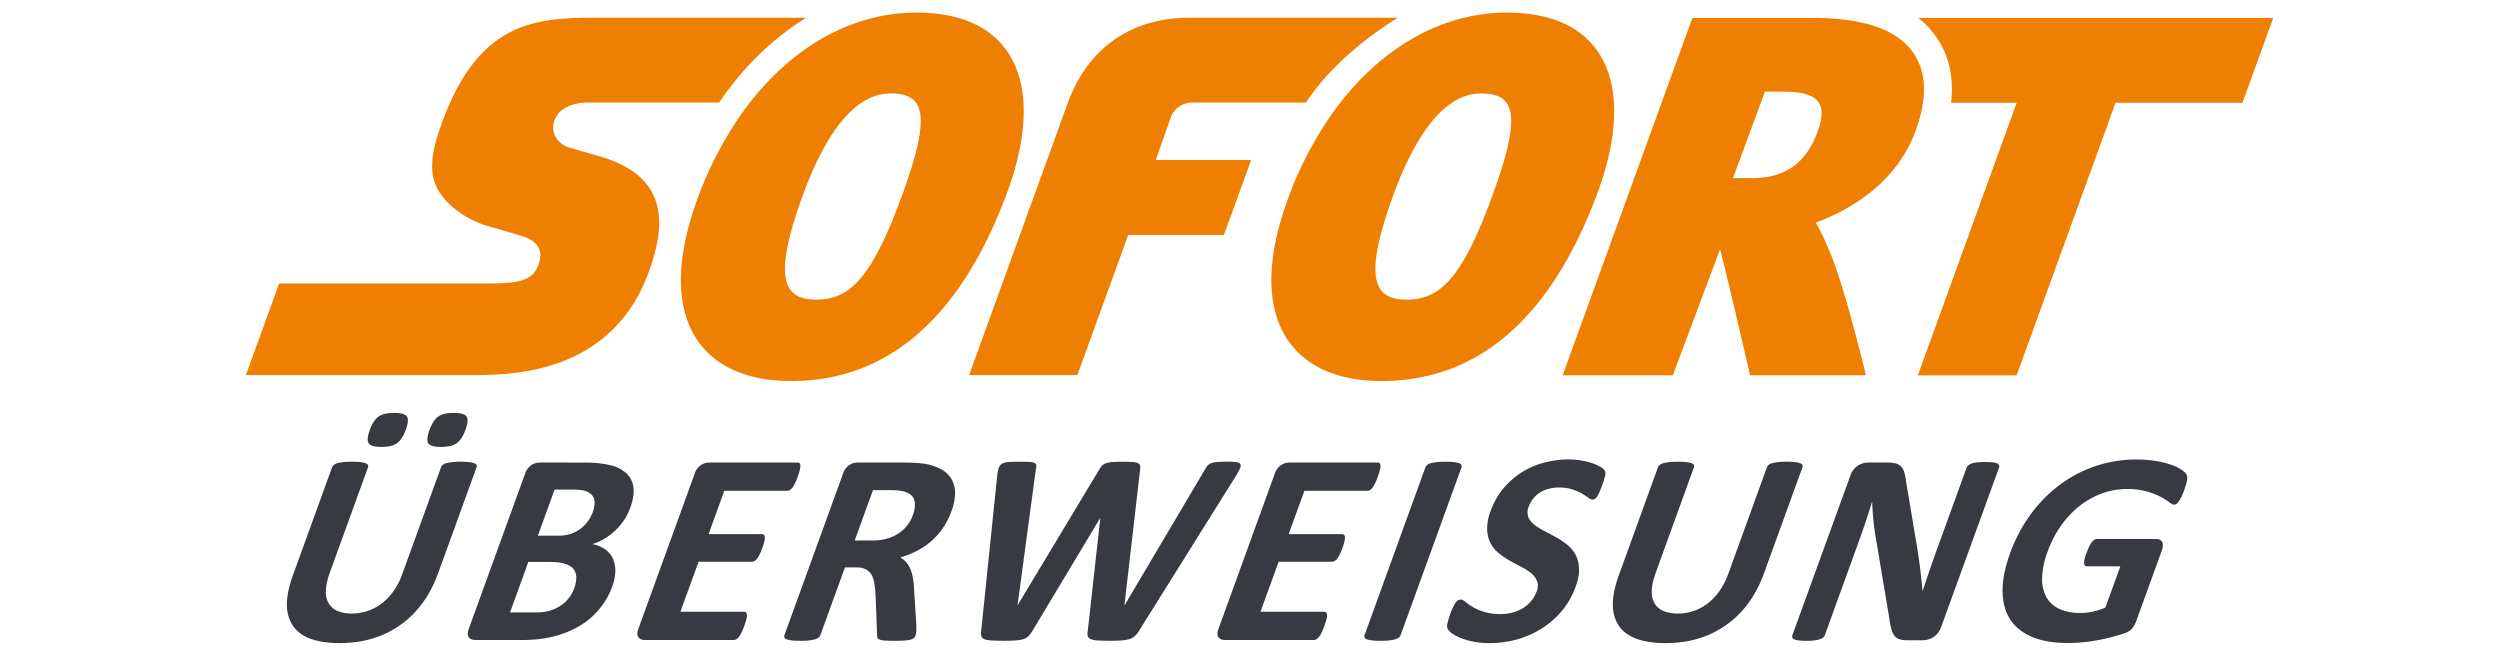 <svg xmlns="http://www.w3.org/2000/svg" width="61" height="16" fill="none"><path fill="#EE7F00" d="M22.36.308c-.677 0-1.333.156-1.95.447-.88.418-1.677 1.115-2.33 2.04a8.9 8.9 0 0 0-1.069 2.077c-.535 1.47-.529 2.662.018 3.448.31.445.955.975 2.266.977h.005c2.388 0 4.17-1.57 5.299-4.667.298-.82.692-2.349-.027-3.381-.435-.624-1.178-.94-2.212-.941m14.407 0c-.676 0-1.333.156-1.948.447-.88.418-1.678 1.115-2.33 2.04a8.9 8.9 0 0 0-1.07 2.077c-.535 1.47-.529 2.662.019 3.448.31.445.954.975 2.265.977h.004c2.389 0 4.172-1.57 5.3-4.667.299-.82.69-2.349-.027-3.381-.435-.624-1.178-.94-2.213-.941M14.691.432c-.785 0-1.549 0-2.233.348-.683.348-1.287 1.045-1.752 2.439q-.15.448-.16.782c-.008.224.031.415.116.582.105.202.274.393.486.553.213.161.466.292.74.376l.329.094c.173.05.376.11.505.149.075.023.158.053.232.098a.47.47 0 0 1 .185.188.4.4 0 0 1 .045.18.6.6 0 0 1-.035.209c-.063.189-.16.311-.345.386-.183.074-.454.098-.865.101H6.811L6 9.152h5.49c.516 0 1.46 0 2.368-.388.907-.386 1.778-1.16 2.146-2.706q.209-.871-.13-1.427-.342-.557-1.24-.815l-.293-.084-.431-.125a.58.58 0 0 1-.342-.247.49.49 0 0 1-.05-.39.57.57 0 0 1 .284-.344 1.15 1.15 0 0 1 .556-.124h3.19q.033-.05.066-.1c.583-.828 1.288-1.497 2.061-1.97zm14.343 0c-1.42 0-2.477.72-2.976 2.07l-2.412 6.65h2.642l1.24-3.418 2.335.001.665-1.83-2.328-.002.375-1.06a.56.56 0 0 1 .538-.341h2.753q.034-.05.066-.1c.583-.828 1.408-1.497 2.181-1.97zm12.26.005-3.165 8.72h2.688l1.15-3.07c.056.127.735 3.07.735 3.07h2.826s-.514-2.162-.892-3.036c-.097-.224-.199-.476-.334-.687.798-.297 1.955-.936 2.434-2.23.294-.797.277-1.44-.05-1.912C46.29.72 45.483.438 44.22.437zm5.513 0q.255.202.438.465c.313.452.433.99.361 1.606h1.601l-2.412 6.651h2.41l2.414-6.651h3.096l.752-2.07zm-3.743 1.8h.444c.811 0 1.114.239.84.982-.258.697-.722 1.128-1.604 1.128h-.459zm-21.338.044c.826 0 1.015.48.29 2.47-.745 2.046-1.286 2.56-2.1 2.56-.794 0-1.072-.503-.33-2.539.554-1.52 1.272-2.491 2.14-2.491m14.407 0zc.825 0 1.015.48.29 2.47-.745 2.046-1.286 2.56-2.1 2.56h-.001c-.794 0-1.07-.503-.329-2.539.553-1.52 1.272-2.491 2.139-2.491"/><path fill="#383A41" d="M9.613 10.075q-.253 0-.38.092-.126.092-.212.33-.083.227-.026.318.058.09.314.09.257 0 .383-.094.125-.094.21-.328.084-.23.027-.32-.054-.087-.316-.088m1.458 0q-.258 0-.382.092-.125.092-.212.33-.081.227-.027.318.057.09.313.09t.384-.094q.127-.094.212-.328.084-.23.026-.32-.058-.087-.314-.088m27.205 1.135q-.298 0-.59.076a1.923 1.923 0 0 0-.997.624q-.2.237-.313.547a1.2 1.2 0 0 0-.09.465q.01.195.087.336.076.144.203.245t.27.182q.145.08.283.152t.235.154a.46.46 0 0 1 .14.187.35.35 0 0 1-.01.253.8.8 0 0 1-.33.405 1 1 0 0 1-.254.109 1.1 1.1 0 0 1-.3.038 1.3 1.3 0 0 1-.683-.177 1.4 1.4 0 0 1-.174-.122q-.066-.055-.112-.055a.13.13 0 0 0-.065.018.2.2 0 0 0-.063.062 1 1 0 0 0-.062.114 2 2 0 0 0-.138.41q-.012.081.017.125a.4.4 0 0 0 .105.1q.077.057.206.109.127.051.306.089.178.036.402.036.33 0 .652-.086a2.3 2.3 0 0 0 .6-.26q.28-.172.5-.43.22-.257.344-.599.094-.261.084-.453a.8.8 0 0 0-.088-.334.8.8 0 0 0-.209-.245 2 2 0 0 0-.274-.182 9 9 0 0 0-.285-.152 1.4 1.4 0 0 1-.242-.154.44.44 0 0 1-.143-.187.36.36 0 0 1 .013-.25.69.69 0 0 1 .475-.43 1 1 0 0 1 .264-.035q.184 0 .32.045.138.045.234.1t.16.103q.063.046.099.046a.1.1 0 0 0 .066-.02.2.2 0 0 0 .057-.063 1 1 0 0 0 .056-.11 2.7 2.7 0 0 0 .138-.407.3.3 0 0 0 .002-.062.2.2 0 0 0-.024-.057.3.3 0 0 0-.107-.083 1 1 0 0 0-.204-.09 1.832 1.832 0 0 0-.561-.087m13.847.002a3.1 3.1 0 0 0-1.855.611 3.4 3.4 0 0 0-.715.72 3.8 3.8 0 0 0-.506.955q-.187.515-.184.921.002.407.183.69.18.282.535.431.354.15.872.149a4 4 0 0 0 .722-.067 5 5 0 0 0 .663-.17.4.4 0 0 0 .187-.12.6.6 0 0 0 .098-.175l.625-1.723a.4.4 0 0 0 .026-.119.2.2 0 0 0-.016-.088.12.12 0 0 0-.053-.055.2.2 0 0 0-.089-.02H51.16q-.03 0-.06.02a.2.2 0 0 0-.06.057.6.6 0 0 0-.062.102 2 2 0 0 0-.066.156.7.7 0 0 0-.06.256q.007.076.067.076h.817l-.364 1.004a1.5 1.5 0 0 1-.606.134q-.3 0-.513-.097a.68.68 0 0 1-.32-.289.9.9 0 0 1-.105-.472 2 2 0 0 1 .14-.655 2.6 2.6 0 0 1 .32-.617q.198-.279.45-.479.253-.198.546-.307.292-.108.606-.109a1.74 1.74 0 0 1 .828.19q.135.072.21.131.073.06.118.06.03 0 .057-.016a.2.2 0 0 0 .059-.059 1 1 0 0 0 .063-.112q.034-.07.07-.167.06-.168.07-.253a.2.2 0 0 0-.016-.132.4.4 0 0 0-.118-.11 1 1 0 0 0-.243-.119 2 2 0 0 0-.368-.094 3 3 0 0 0-.496-.039m-27.26.054q-.17 0-.268.009a.3.3 0 0 0-.153.045.2.2 0 0 0-.077.105 1 1 0 0 0-.035.19l-.39 3.776a.4.4 0 0 0 .003.13q.013.047.07.073a.6.6 0 0 0 .17.033q.112.008.305.008.184 0 .298-.008a.7.7 0 0 0 .19-.035.3.3 0 0 0 .122-.075.6.6 0 0 0 .093-.126l1.648-2.743h.007l-.305 2.743a.3.3 0 0 0 0 .13q.012.047.07.073a.6.6 0 0 0 .17.033q.111.008.302.008.17 0 .283-.008a1 1 0 0 0 .192-.033.35.35 0 0 0 .131-.074.6.6 0 0 0 .103-.129l2.356-3.767q.075-.124.107-.195.03-.073.007-.11-.024-.036-.102-.044a2 2 0 0 0-.225-.01 3 3 0 0 0-.247.01.5.5 0 0 0-.144.03.2.2 0 0 0-.085.06 1 1 0 0 0-.06.092l-1.956 3.305h-.007l.38-3.292a.3.3 0 0 0 .003-.107.1.1 0 0 0-.053-.062.4.4 0 0 0-.136-.028 4 4 0 0 0-.496.002.6.6 0 0 0-.153.03.24.24 0 0 0-.095.061.6.6 0 0 0-.073.104l-1.981 3.292h-.004l.446-3.315a.3.3 0 0 0 .01-.099q-.005-.035-.045-.053a.4.4 0 0 0-.13-.024 5 5 0 0 0-.246-.005m10.406 0a2 2 0 0 0-.214.01 1 1 0 0 0-.145.027.2.2 0 0 0-.089.044.15.15 0 0 0-.044.06l-1.482 4.088a.08.08 0 0 0 0 .06q.011.027.055.044t.126.027q.08.01.207.01.13 0 .218-.01a1 1 0 0 0 .142-.027.3.3 0 0 0 .089-.043.15.15 0 0 0 .043-.061l1.483-4.088a.08.08 0 0 0 0-.06q-.011-.027-.056-.044a.6.6 0 0 0-.123-.027 2 2 0 0 0-.21-.01m-26.678 0q-.13 0-.217.01a1 1 0 0 0-.145.027.2.2 0 0 0-.087.044.15.15 0 0 0-.042.06l-.955 2.633q-.15.415-.145.724a.9.9 0 0 0 .155.517.88.88 0 0 0 .435.31q.285.1.693.101.433 0 .808-.113a2.33 2.33 0 0 0 1.216-.864q.231-.314.376-.712l.942-2.596a.08.08 0 0 0 .001-.06q-.009-.027-.054-.044a.6.6 0 0 0-.122-.027 2.007 2.007 0 0 0-.42 0 1 1 0 0 0-.145.027.2.2 0 0 0-.085.044.15.15 0 0 0-.042.06l-.946 2.606a1.7 1.7 0 0 1-.209.407q-.127.18-.284.3a1.2 1.2 0 0 1-.737.25.9.9 0 0 1-.347-.062.46.46 0 0 1-.216-.186.57.57 0 0 1-.068-.313q.005-.187.099-.447l.927-2.555a.08.08 0 0 0 0-.06q-.011-.027-.056-.044a.6.6 0 0 0-.123-.027 2 2 0 0 0-.207-.01m32.353 0q-.13 0-.218.01a1 1 0 0 0-.144.027.2.2 0 0 0-.088.043.15.15 0 0 0-.042.06l-.955 2.634q-.15.415-.144.724a.9.9 0 0 0 .154.517q.148.207.435.31.286.1.693.101.433 0 .808-.113a2.33 2.33 0 0 0 1.217-.864q.23-.315.375-.712l.942-2.596a.08.08 0 0 0 .002-.06q-.011-.027-.054-.044a.6.6 0 0 0-.122-.027 2.015 2.015 0 0 0-.42 0 1 1 0 0 0-.145.027.2.2 0 0 0-.086.043.15.15 0 0 0-.042.06l-.945 2.607a1.8 1.8 0 0 1-.21.407 1.4 1.4 0 0 1-.284.3 1.18 1.18 0 0 1-.737.25.9.9 0 0 1-.346-.062.46.46 0 0 1-.217-.186.57.57 0 0 1-.068-.313q.005-.188.1-.446l.926-2.556a.08.08 0 0 0 0-.06q-.011-.027-.055-.044a.6.6 0 0 0-.124-.027 2 2 0 0 0-.206-.01m7.498.007q-.12 0-.2.008a.6.6 0 0 0-.134.029.3.3 0 0 0-.084.046.15.15 0 0 0-.042.06l-.737 2.032q-.083.23-.17.484-.088.255-.163.49h-.003q-.011-.135-.026-.268l-.031-.273a9 9 0 0 0-.038-.278l-.043-.283-.266-1.582a1.3 1.3 0 0 0-.044-.22.35.35 0 0 0-.078-.138.3.3 0 0 0-.129-.072.8.8 0 0 0-.205-.022h-.47a.455.455 0 0 0-.43.315l-1.413 3.89a.1.1 0 0 0-.006.061q.008.027.044.045a.4.4 0 0 0 .11.029q.074.01.19.01.12 0 .2-.01a.6.6 0 0 0 .133-.03.2.2 0 0 0 .08-.044.2.2 0 0 0 .04-.06l.821-2.265a21 21 0 0 0 .327-.974h.006q.005.197.026.407t.049.39l.34 2.023q.023.168.05.273.03.105.078.167.05.063.126.086a.7.7 0 0 0 .194.023h.372a.5.5 0 0 0 .26-.077.473.473 0 0 0 .184-.238l1.413-3.89a.1.1 0 0 0 .005-.06q-.008-.027-.042-.047a.3.3 0 0 0-.108-.029 2 2 0 0 0-.186-.008m-31.134.013a.38.38 0 0 0-.21.065.4.4 0 0 0-.151.213l-1.37 3.774q-.053.147 0 .212.05.066.16.066h2.167q.03 0 .063-.02a.2.2 0 0 0 .062-.057.6.6 0 0 0 .064-.106 2 2 0 0 0 .118-.324.4.4 0 0 0 .013-.106q-.003-.04-.02-.059a.07.07 0 0 0-.05-.018h-1.553l.443-1.22h1.304q.03 0 .061-.018.03-.016.062-.055a.5.5 0 0 0 .061-.102q.033-.063.067-.16.035-.094.05-.16a.4.4 0 0 0 .012-.103q-.003-.038-.021-.057a.07.07 0 0 0-.048-.018h-1.304l.383-1.057h1.54q.031 0 .061-.019a.3.3 0 0 0 .062-.059.6.6 0 0 0 .062-.105q.033-.064.067-.16.036-.098.051-.165a.4.4 0 0 0 .014-.107q-.001-.041-.019-.058a.06.06 0 0 0-.047-.017zm3.619 0a.37.37 0 0 0-.21.065.4.4 0 0 0-.151.213l-1.426 3.931a.1.1 0 0 0-.002.06q.01.027.054.044a.6.6 0 0 0 .126.027q.08.01.208.01.13 0 .216-.01a1 1 0 0 0 .144-.027.2.2 0 0 0 .087-.044.14.14 0 0 0 .044-.06l.598-1.65h.274a.5.5 0 0 1 .23.044q.09.044.142.129a.6.6 0 0 1 .072.213q.02.126.03.29l.037.967a.2.2 0 0 0 .008.069q.01.029.052.047.04.018.122.025.08.006.221.007.167 0 .266-.007a.8.8 0 0 0 .155-.023.2.2 0 0 0 .079-.042.2.2 0 0 0 .036-.062.4.4 0 0 0 .016-.092 2 2 0 0 0 .001-.186l-.054-.853a2 2 0 0 0-.03-.276 1 1 0 0 0-.063-.218.56.56 0 0 0-.242-.275q.224-.065.418-.168.195-.103.352-.244.158-.14.278-.32.12-.178.199-.396a1.3 1.3 0 0 0 .089-.457.67.67 0 0 0-.097-.344.67.67 0 0 0-.268-.236 1.3 1.3 0 0 0-.423-.127 4 4 0 0 0-.471-.024zm10.535 0a.37.37 0 0 0-.209.065.4.4 0 0 0-.152.213l-1.369 3.774q-.053.147-.002.212.052.066.162.066h2.167a.1.1 0 0 0 .062-.02.2.2 0 0 0 .062-.057.5.5 0 0 0 .064-.106q.033-.064.067-.162.035-.098.051-.162a.4.4 0 0 0 .013-.106q-.002-.04-.02-.059a.07.07 0 0 0-.049-.018h-1.554l.443-1.22h1.304q.03 0 .061-.018a.2.2 0 0 0 .062-.055.6.6 0 0 0 .062-.102 1.6 1.6 0 0 0 .116-.32.4.4 0 0 0 .013-.103q-.004-.038-.021-.057a.07.07 0 0 0-.049-.018h-1.304l.384-1.057h1.54q.03 0 .06-.019a.2.2 0 0 0 .062-.059.6.6 0 0 0 .063-.105q.031-.064.066-.16.036-.098.052-.165a.4.4 0 0 0 .014-.107q-.002-.041-.02-.058a.07.07 0 0 0-.047-.017zm-18.292 0a.37.37 0 0 0-.21.066.4.4 0 0 0-.151.212l-1.37 3.774q-.053.147-.001.212.051.065.161.066h1.148q.26 0 .483-.032a2.7 2.7 0 0 0 .434-.1q.21-.066.404-.17.192-.103.356-.247a2 2 0 0 0 .295-.332q.132-.186.216-.417.08-.221.078-.399a.7.7 0 0 0-.07-.309.57.57 0 0 0-.192-.216.8.8 0 0 0-.296-.117 1.48 1.48 0 0 0 .775-.594q.09-.138.148-.296.102-.28.077-.488a.55.55 0 0 0-.164-.343.87.87 0 0 0-.39-.203 2.6 2.6 0 0 0-.647-.066zm.361.66h.444q.203 0 .311.036.108.037.164.106a.28.28 0 0 1 .057.172.7.7 0 0 1-.044.234 1 1 0 0 1-.118.223.86.86 0 0 1-.412.307 1 1 0 0 1-.32.046h-.49zm7.769.013h.393q.15 0 .232.01.081.01.141.026.199.061.242.208.044.148-.034.361a.881.881 0 0 1-.35.45 1 1 0 0 1-.28.128q-.156.045-.343.045h-.447zm-8.41 1.753h.52q.24 0 .374.044.135.043.203.123.067.08.074.2a.858.858 0 0 1-.403.712 1 1 0 0 1-.259.114q-.14.038-.321.038h-.634z"/></svg>